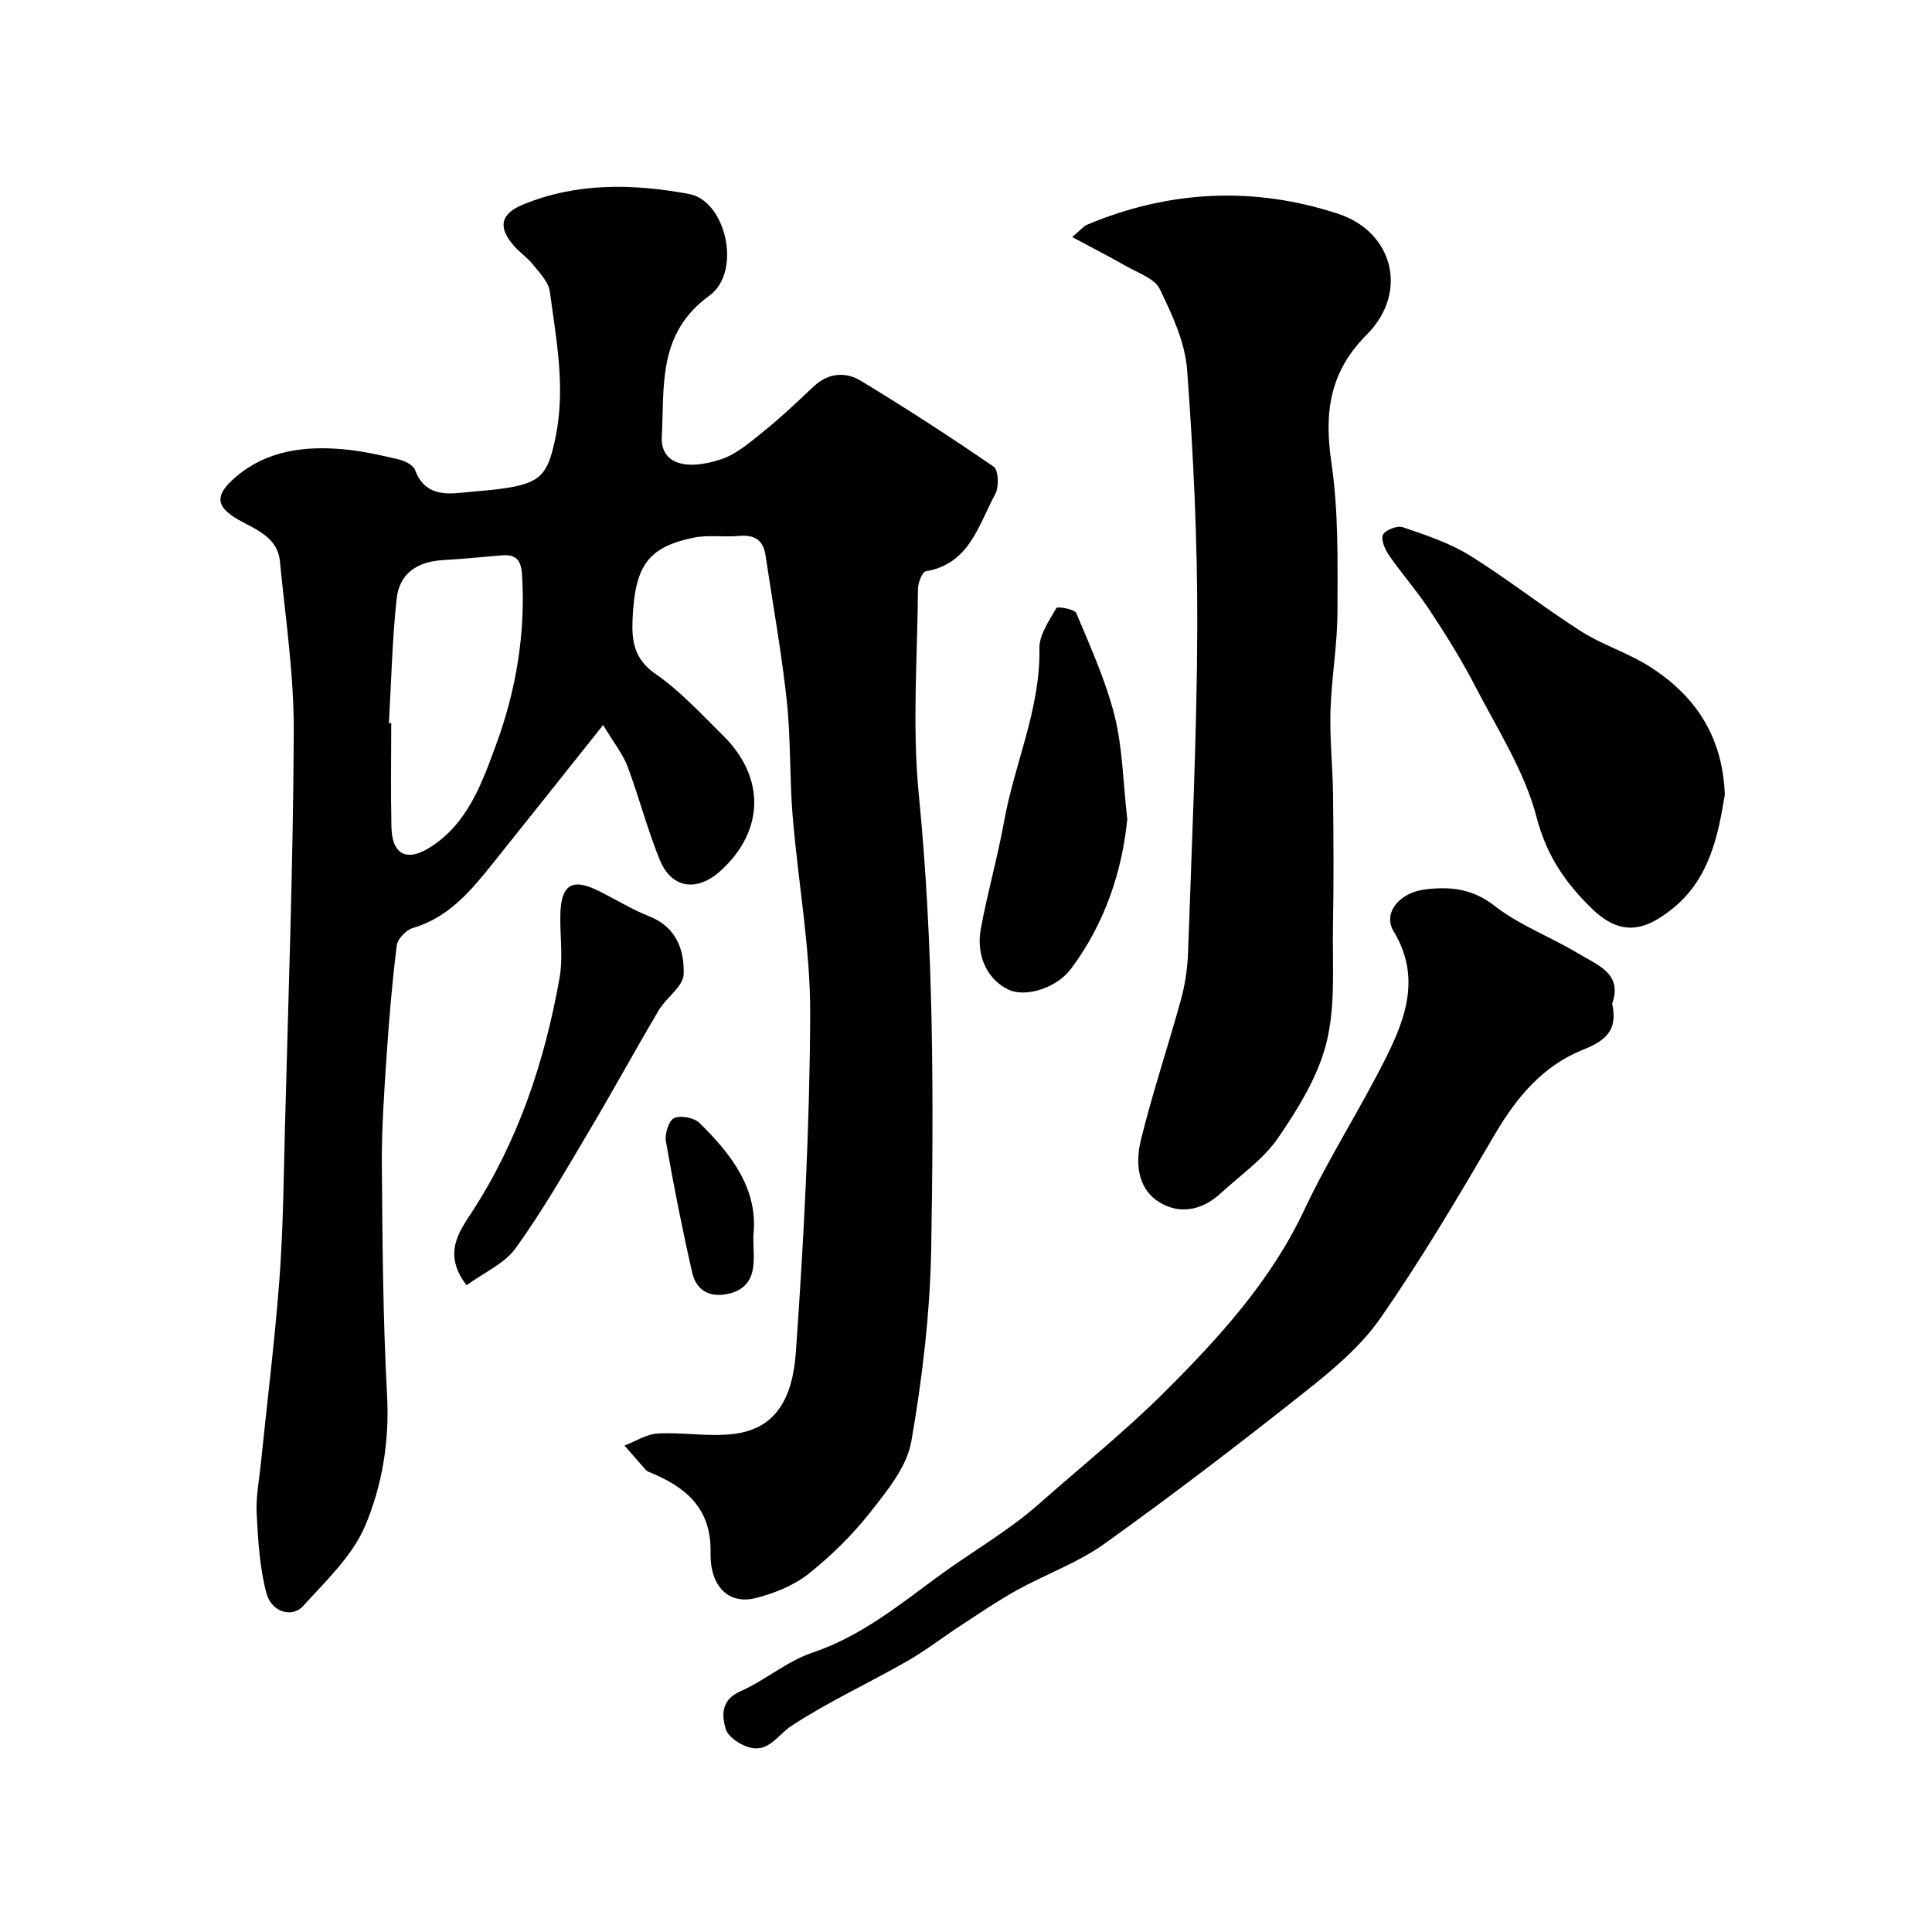 <svg enable-background="new 0 0 400 400" viewBox="0 0 400 400" xmlns="http://www.w3.org/2000/svg"><g fill="#010102"><path d="m124.87 150.11c-8.31 10.42-15.54 19.55-22.83 28.64-4.53 5.65-9.11 11.19-16.55 13.38-1.39.41-3.17 2.24-3.34 3.59-.96 7.66-1.61 15.37-2.12 23.08-.5 7.42-1.02 14.87-.97 22.3.12 15.94.22 31.89 1.08 47.8.51 9.49-1.01 18.66-4.54 27.01-2.64 6.24-8.14 11.4-12.84 16.6-2.3 2.54-6.57 1.26-7.61-2.69-1.4-5.3-1.72-10.93-2.01-16.45-.18-3.41.51-6.87.86-10.3 1.3-12.73 2.89-25.44 3.85-38.2.77-10.24.87-20.53 1.13-30.8.71-27.54 1.72-55.07 1.84-82.61.05-11.78-1.73-23.58-2.88-35.34-.44-4.48-4.29-6.23-7.72-8.04-5.61-2.95-6.1-5.38-1.27-9.45 6.37-5.36 14.08-6.32 22.03-5.62 3.88.34 7.72 1.2 11.52 2.09 1.28.3 3.04 1.16 3.43 2.2 1.79 4.82 5.49 5.15 9.68 4.71 3.59-.38 7.23-.55 10.76-1.24 6.05-1.2 7.28-3.41 8.71-10.56 2.02-10.12.07-19.98-1.25-29.87-.26-1.97-2.1-3.82-3.45-5.53-1.12-1.42-2.7-2.48-3.91-3.84-3.45-3.87-2.87-6.69 1.76-8.6 11.22-4.63 22.86-4.34 34.43-2.21 7.66 1.41 11.01 16.13 4.2 21.06-10.75 7.78-9.29 18.65-9.84 29.26-.26 5.08 4.27 7.21 12.19 4.64 3.28-1.06 6.17-3.63 8.95-5.86 3.6-2.89 6.95-6.1 10.32-9.26 3.01-2.82 6.58-3.08 9.75-1.16 9.33 5.66 18.51 11.59 27.5 17.78 1 .69 1.14 4.18.34 5.65-3.49 6.4-5.3 14.47-14.39 16.01-.75.13-1.61 2.37-1.62 3.64-.11 14.17-1.22 28.45.16 42.48 3.09 31.29 3.11 62.61 2.58 93.93-.23 13.4-1.82 26.89-4.12 40.1-.91 5.21-4.95 10.16-8.41 14.56-3.73 4.74-8.13 9.09-12.85 12.84-3.06 2.43-7.06 4.04-10.9 5.02-5.59 1.44-9.55-2.3-9.41-9.4.19-9.23-5.16-13.6-12.66-16.66-.3-.12-.62-.31-.83-.55-1.45-1.64-2.88-3.3-4.32-4.95 2.28-.87 4.53-2.37 6.86-2.5 5.32-.29 10.76.76 15.99.06 8.23-1.11 11.93-6.96 12.63-16.93 1.63-23.26 2.87-46.59 2.96-69.89.06-13.73-2.52-27.45-3.64-41.2-.65-7.91-.36-15.91-1.21-23.79-1.09-10.06-2.9-20.05-4.4-30.07-.48-3.22-2.33-4.31-5.51-4.01-3.14.29-6.41-.27-9.45.37-9.4 1.98-12.06 5.8-12.56 16.77-.21 4.59.28 8.34 4.76 11.44 5.12 3.54 9.44 8.28 13.92 12.69 8.85 8.7 8.63 19.74-.39 28-4.92 4.5-10.23 3.78-12.67-2.22-2.57-6.3-4.27-12.94-6.66-19.32-.93-2.5-2.7-4.67-5.06-8.58zm-44.35-.4c.16.01.32.02.48.02 0 7.15-.12 14.31.04 21.46.13 5.8 3.18 7.29 8.02 4.23 7.83-4.94 10.78-13.46 13.64-21.21 4.11-11.15 6.15-23.05 5.38-35.21-.19-3.02-1.21-4.28-4.18-4.02-4.09.36-8.17.74-12.27.99-5.34.33-8.96 2.82-9.52 8.06-.91 8.53-1.1 17.12-1.59 25.68z"/><path d="m221.98 49.08c1.81-1.52 2.36-2.25 3.1-2.56 17.07-7.18 34.66-7.97 52.05-2.23 11.21 3.7 14.65 16.17 5.81 25.03-7.73 7.75-8.8 16.21-7.28 26.51 1.48 10.09 1.27 20.48 1.25 30.74-.01 6.88-1.24 13.75-1.45 20.64-.17 5.74.46 11.5.53 17.26.1 9.03.16 18.06-.01 27.08-.15 8.1.57 16.49-1.32 24.2-1.72 7.03-5.86 13.72-10.03 19.82-3.05 4.46-7.83 7.74-11.9 11.49-3.98 3.67-8.82 4.5-13.12 1.57-4.22-2.88-4.5-8.17-3.39-12.66 2.4-9.76 5.62-19.32 8.29-29.03.86-3.13 1.35-6.44 1.46-9.68.77-22.52 1.84-45.04 1.91-67.56.05-17.69-.79-35.41-2.09-53.05-.42-5.74-3.1-11.51-5.68-16.82-1.07-2.2-4.51-3.32-6.98-4.74-3.34-1.92-6.76-3.65-11.15-6.01z"/><path d="m333.78 207.8c1.21 5.5-1.27 7.64-6.11 9.57-8.15 3.25-13.66 9.78-18.13 17.41-7.58 12.93-15.21 25.88-23.76 38.16-4.1 5.9-9.98 10.78-15.7 15.31-13.57 10.76-27.35 21.3-41.43 31.38-5.49 3.93-12.11 6.28-18.08 9.58-3.96 2.19-7.71 4.76-11.5 7.23-3.82 2.49-7.44 5.31-11.38 7.56-7.91 4.52-16.25 8.35-23.84 13.33-2.78 1.82-4.63 5.43-8.49 4.51-1.98-.47-4.63-2.2-5.12-3.9-.81-2.77-1.01-5.98 3.04-7.77 5.16-2.28 9.67-6.25 14.95-8.02 9.95-3.33 18-9.89 26.03-15.79 6.88-5.06 14.42-9.3 20.85-14.99 8.69-7.68 17.77-14.97 25.97-23.14 11.27-11.24 22-22.95 28.95-37.72 5.05-10.73 11.53-20.78 16.85-31.39 4.2-8.36 7.31-16.97 1.65-26.31-2.24-3.69 1.03-7.97 6.52-8.66 5.03-.63 9.72-.24 14.33 3.36 5.2 4.06 11.68 6.46 17.4 9.91 3.9 2.37 9.24 4.12 7 10.38z"/><path d="m357.11 164.5c-1.36 8.27-3.07 17.32-10.76 23.57-6.08 4.94-11 5.68-16.84-.02-5.47-5.33-9.31-10.92-11.38-18.86-2.48-9.54-8.16-18.3-12.77-27.23-2.77-5.35-5.98-10.49-9.3-15.53-2.59-3.94-5.74-7.52-8.44-11.4-.85-1.23-1.77-3.27-1.29-4.3.46-1 2.96-1.97 4.09-1.58 4.74 1.62 9.63 3.22 13.85 5.83 7.89 4.9 15.21 10.71 23.05 15.71 4.48 2.86 9.75 4.47 14.23 7.32 9.27 5.91 15.07 14.19 15.56 26.49z"/><path d="m233.39 169.6c-1.04 10.6-4.55 21.49-11.65 30.98-2.97 3.97-9.3 5.95-12.84 4.36-4.3-1.93-6.89-6.91-5.84-12.6 1.37-7.49 3.49-14.84 4.84-22.34 2.16-11.97 7.53-23.25 7.3-35.78-.05-2.79 2.01-5.71 3.52-8.33.21-.37 3.76.21 4.11 1.04 2.93 6.99 6.1 13.98 7.94 21.29 1.65 6.59 1.73 13.57 2.62 21.38z"/><path d="m96.59 266.1c-4.97-6.5-1.56-11.04 1.08-15.1 9.67-14.87 15.11-31.28 18.18-48.54.75-4.19.08-8.63.16-12.96.11-6.34 2.4-7.79 7.91-5.06 3.51 1.74 6.88 3.85 10.51 5.28 5.63 2.22 7.3 7.05 7.11 12.01-.1 2.53-3.6 4.8-5.15 7.43-5.04 8.52-9.78 17.22-14.85 25.73-4.74 7.97-9.37 16.05-14.79 23.55-2.31 3.19-6.51 5-10.16 7.66z"/><path d="m155.97 255.94c0 2.56.23 4.59-.05 6.54-.48 3.31-2.59 5.06-5.93 5.53-3.64.52-5.94-1.32-6.66-4.46-2.07-9.03-3.87-18.13-5.46-27.26-.27-1.54.6-4.3 1.72-4.81 1.35-.62 4.13-.07 5.25 1.03 6.67 6.55 12.24 13.78 11.13 23.43z"/></g></svg>
